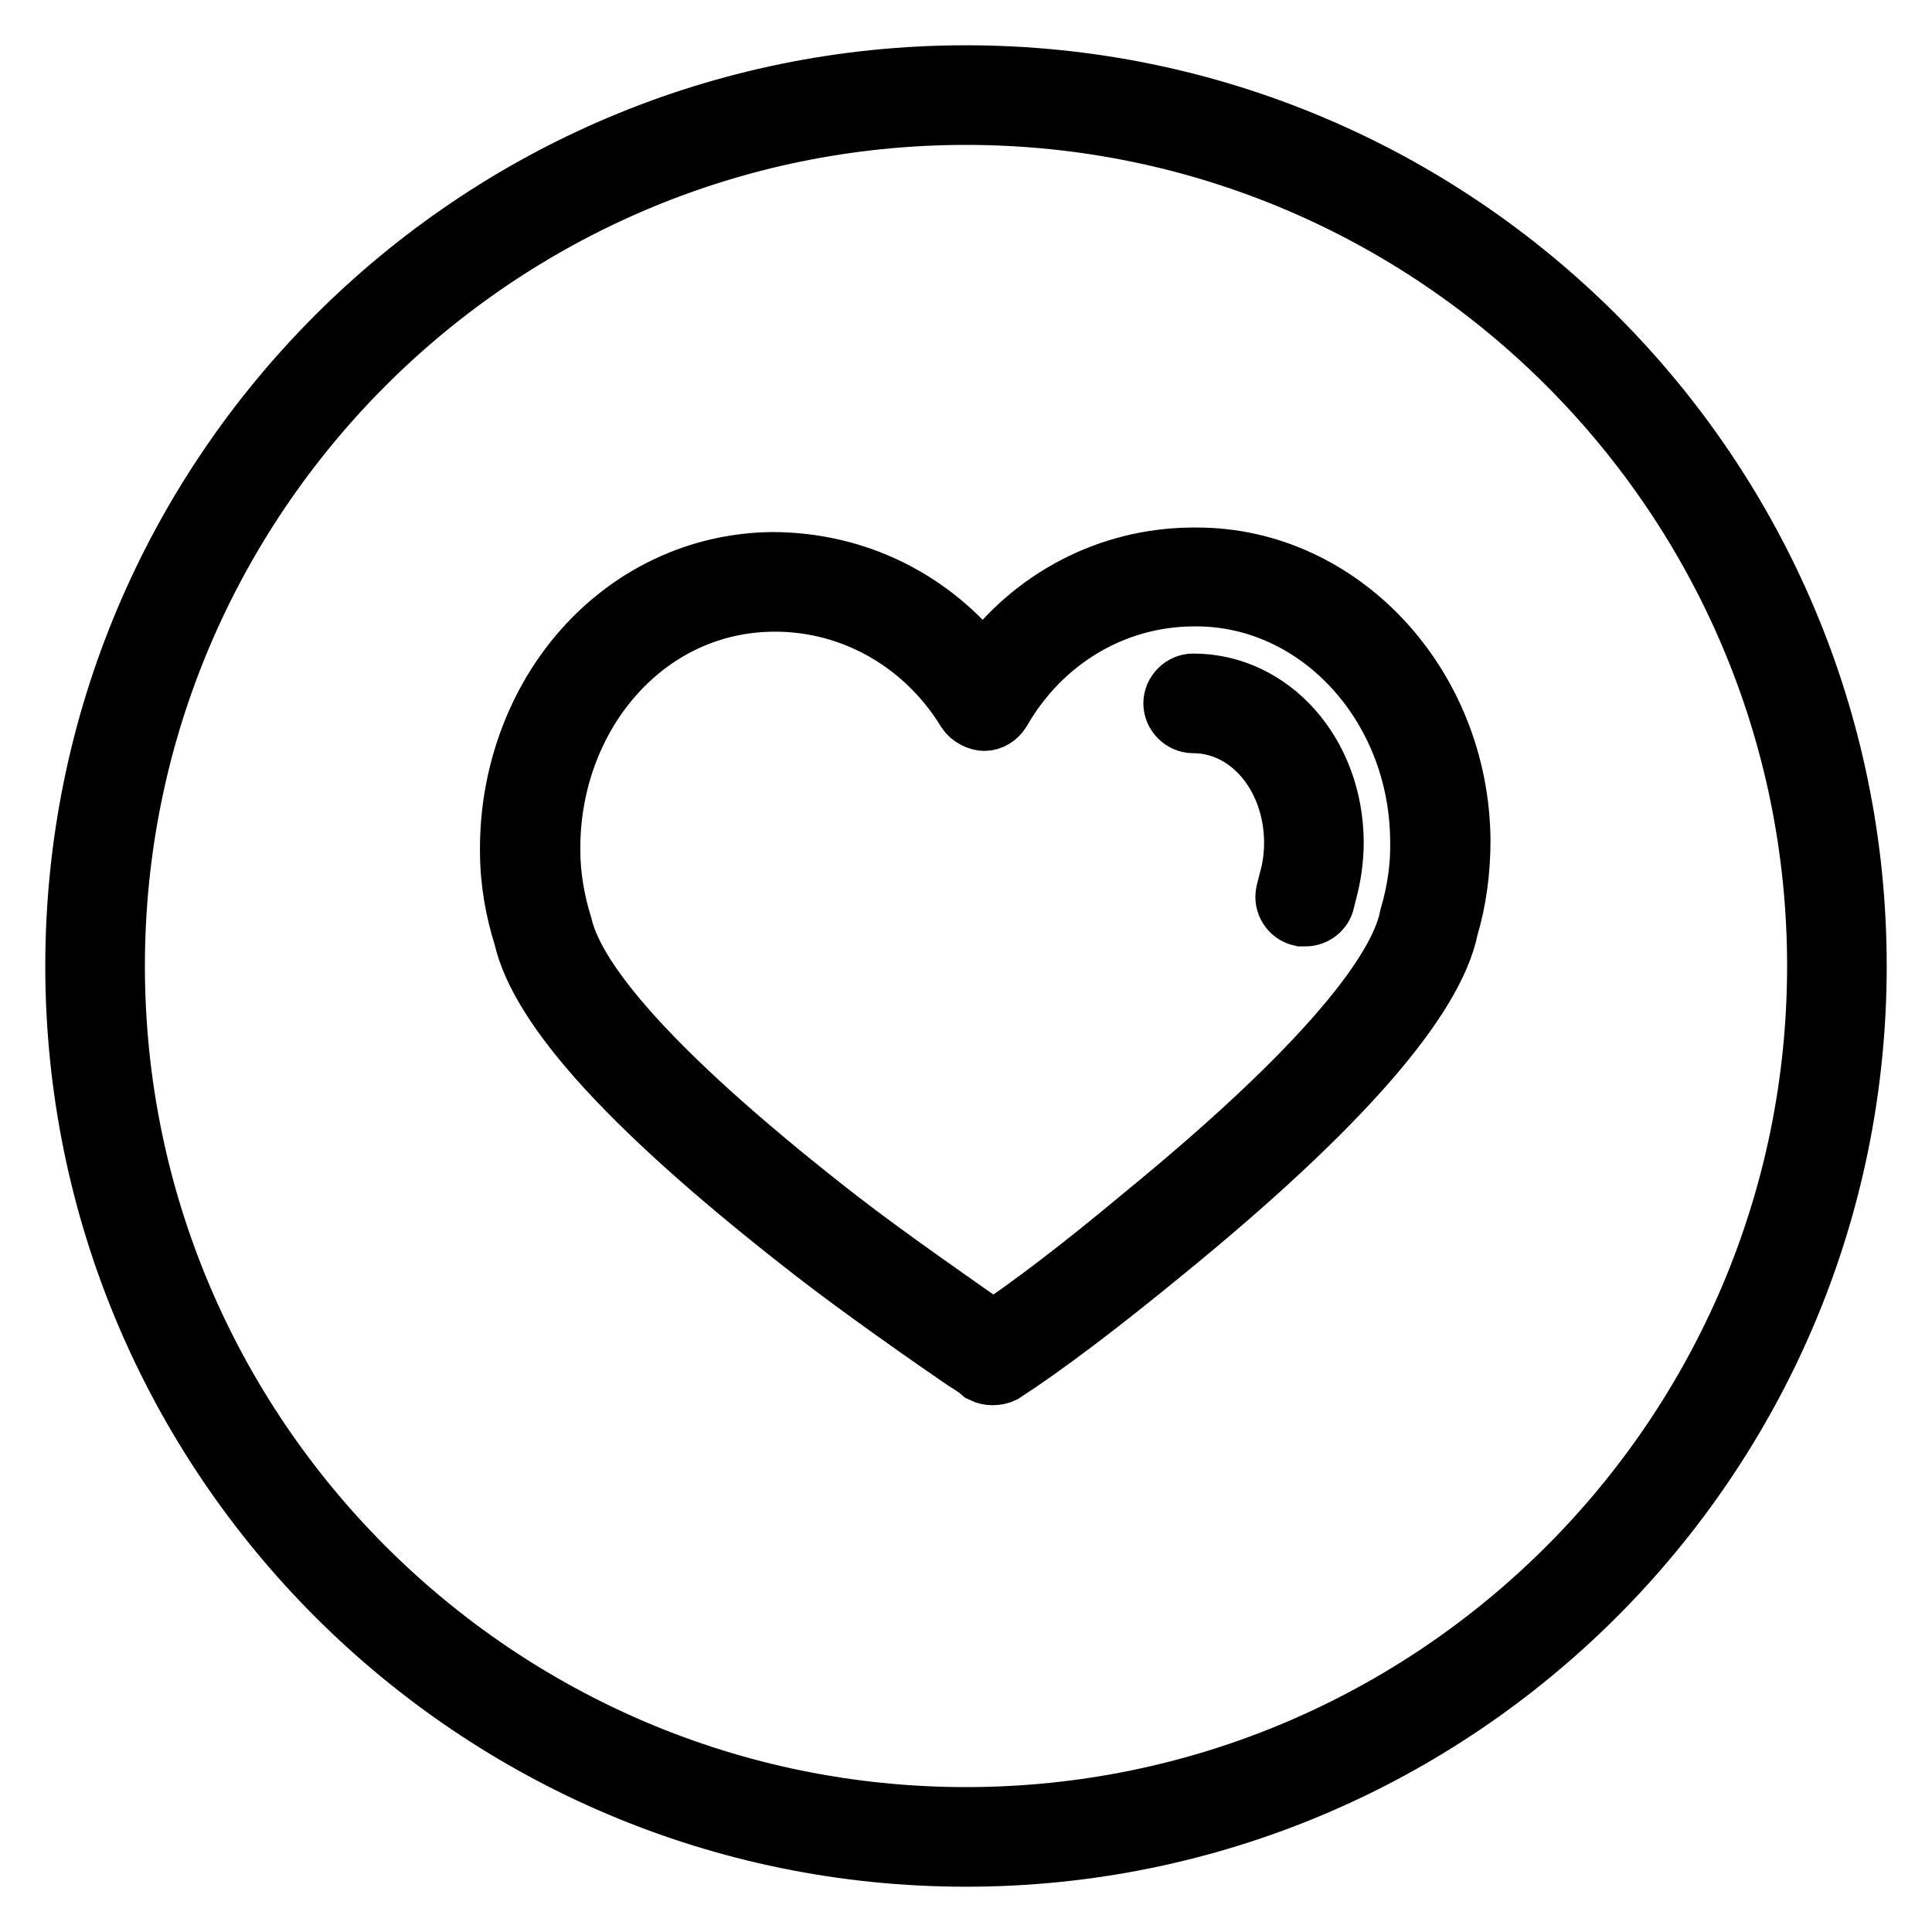 <?xml version="1.0" encoding="utf-8"?>
<!-- Svg Vector Icons : http://www.onlinewebfonts.com/icon -->
<!DOCTYPE svg PUBLIC "-//W3C//DTD SVG 1.1//EN" "http://www.w3.org/Graphics/SVG/1.1/DTD/svg11.dtd">
<svg version="1.1" xmlns="http://www.w3.org/2000/svg" xmlns:xlink="http://www.w3.org/1999/xlink" x="0px" y="0px" viewBox="0 0 256 256" enable-background="new 0 0 256 256" xml:space="preserve">
<g><g><path stroke-width="8" fill-opacity="0" stroke="#000000"  d="M128,246c-65.1,0-118-52.9-118-118C10,62.9,62.9,10,128,10c65.1,0,118,52.9,118,118C246,193.1,193.1,246,128,246L128,246z M128,15.2C65.8,15.2,15.2,65.8,15.2,128c0,62.2,50.6,112.8,112.8,112.8c62.2,0,112.8-50.6,112.8-112.8C240.8,65.8,190.2,15.2,128,15.2L128,15.2z"/><path stroke-width="8" fill-opacity="0" stroke="#000000"  d="M131.5,182.2c-0.4,0-0.9-0.1-1.3-0.3c-0.1-0.1-0.3-0.2-0.4-0.3c-0.2-0.2-0.9-0.7-1.9-1.3c-4.1-2.8-13.7-9.5-20-14.4c-23.7-18.4-36.3-32.1-38.5-41.8c-1.1-3.5-1.8-7.3-1.8-11.3c-0.1-10.6,3.9-20.9,11-28.1c6.4-6.5,14.8-10.1,23.7-10.2l0,0c11.2,0,21.3,5.1,28,13.8c6.5-9,16.6-14.3,27.6-14.4h0.7c19,0,34.7,16.8,34.9,37.4c0,4-0.5,7.9-1.6,11.6c-1.9,9.5-14.4,23.9-37.3,42.6c-9,7.4-16.3,12.9-21.7,16.4C132.5,182.1,132,182.2,131.5,182.2L131.5,182.2z M102.7,79.7c-7.8,0-14.9,3.1-20.3,8.6c-6.1,6.2-9.6,15.1-9.5,24.4c0,3.4,0.6,6.8,1.6,10c1.4,6,8.8,17.3,36.7,39c6.2,4.8,15.7,11.4,19.7,14.2c0.2,0.2,0.4,0.3,0.7,0.5c5.1-3.4,11.8-8.5,19.7-15.1c27.3-22.3,34.4-34,35.5-39.8c1-3.4,1.5-6.8,1.4-10.3c-0.2-17.8-13.5-32.2-29.7-32.2H158c-10.5,0.1-20,5.8-25.4,15.2c-0.5,0.8-1.3,1.3-2.2,1.3c-0.7,0-1.8-0.5-2.3-1.3C122.6,85.2,113.1,79.7,102.7,79.7L102.7,79.7z"/><path stroke-width="8" fill-opacity="0" stroke="#000000"  d="M173,121.4c-0.2,0-0.4,0-0.6,0c-1.4-0.3-2.3-1.7-2-3.1l0.4-1.6c0.5-1.7,0.7-3.4,0.7-5.2c-0.1-8.8-6-15.7-13.4-15.7c-1.4,0-2.6-1.2-2.6-2.6c0-1.4,1.2-2.6,2.6-2.6h0c10.3,0,18.5,9.2,18.6,20.9c0,2.3-0.3,4.5-0.9,6.7l-0.3,1.2C175.3,120.5,174.2,121.4,173,121.4L173,121.4z"/></g></g>
</svg>